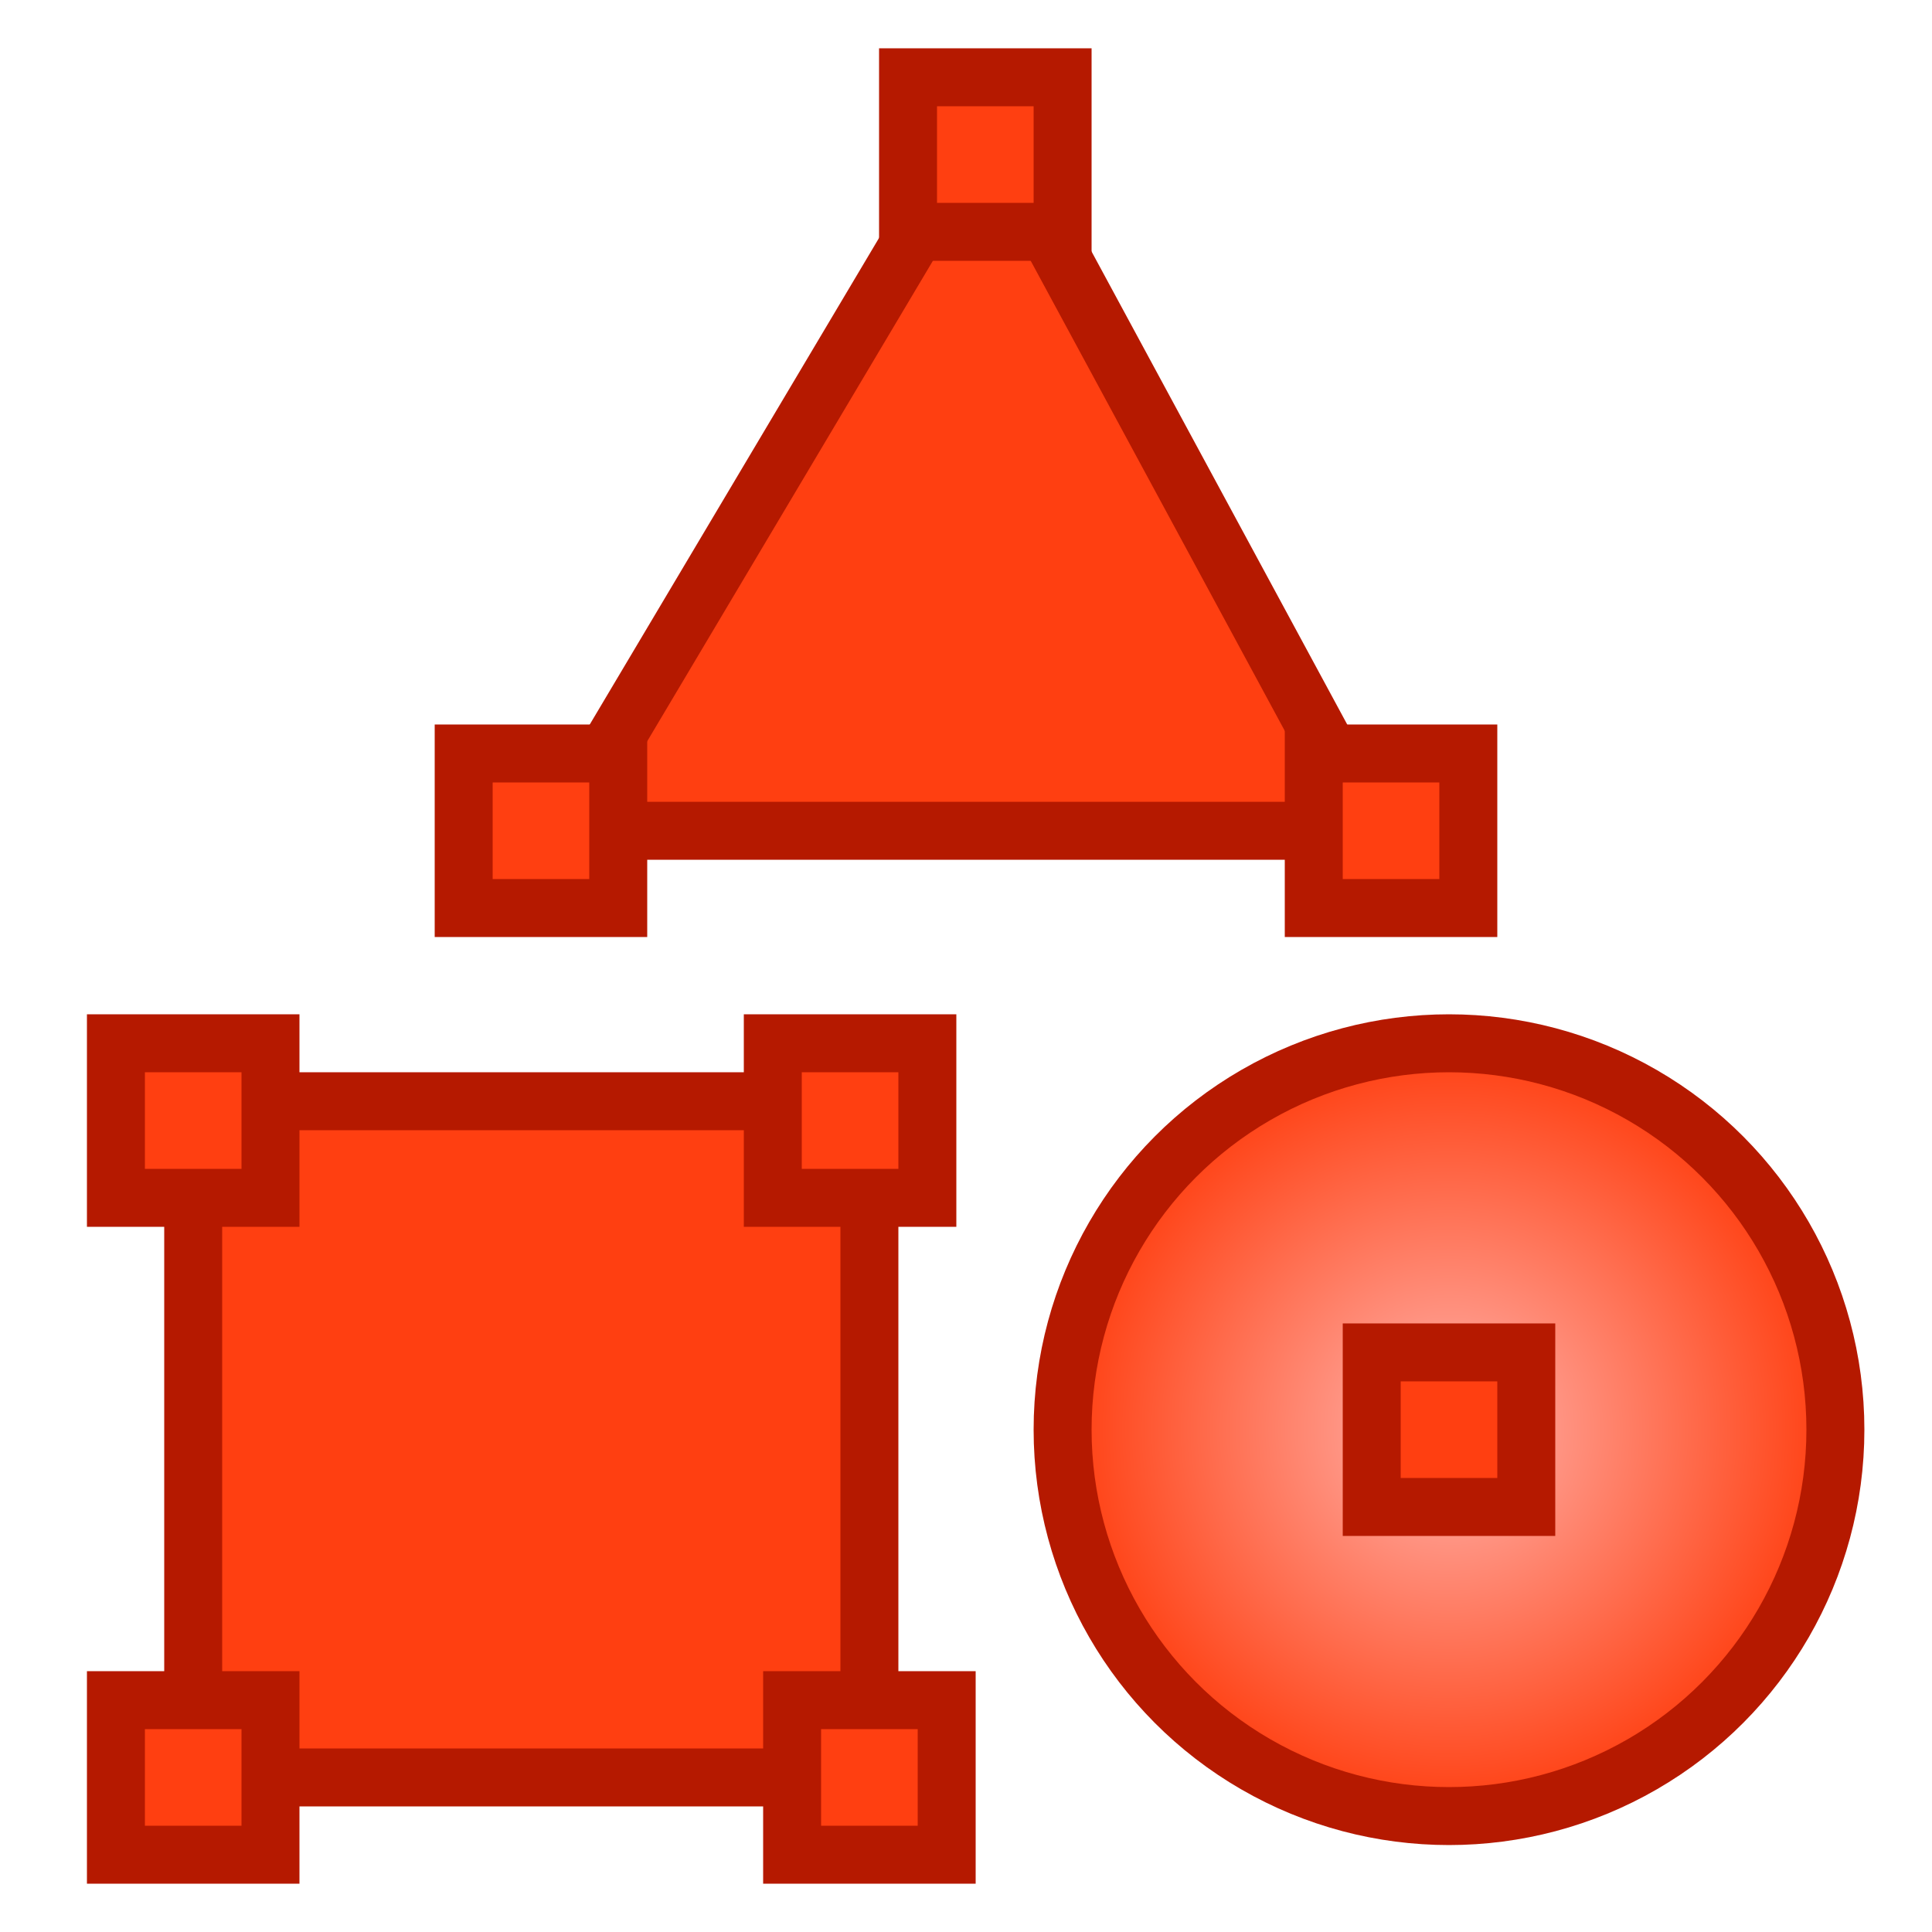 ﻿<?xml version="1.0" encoding="utf-8" standalone="yes"?>
<svg width="22" height="22" viewBox="0 0 100 100" version="1.1" xmlns="http://www.w3.org/2000/svg">
  <title>Select All</title>
  <defs>
    <linearGradient id="lg1" x1="0" y1="0" x2="1" y2="1">
      <stop offset="1" stop-color="#FF3F11" />
      <stop offset="0" stop-color="#FFB5AF" />
    </linearGradient>
    <linearGradient id="lg2" x1="0" y1="0" x2="1" y2="1">
      <stop offset="1" stop-color="#FF3F11" />
      <stop offset="0" stop-color="#FFB5AF" />
    </linearGradient>
    <radialGradient id="rg1" cx="0.5" cy="0.5" r="0.5" fx="0.5" fy="0.5">
      <stop offset="0" stop-color="#FFB5AF" />
      <stop offset="1" stop-color="#FF3F11" />
    </radialGradient>
  </defs>
  <g>
    <rect x="10" y="57" width="35" height="35" fill="url(#lg1)" stroke="#B51900" stroke-width="3" />
    <path d="M 29,43 L 71,43 L 51,6 Z " fill="url(#lg2)" stroke="#B51900" stroke-width="3" />
    <ellipse cx="75" cy="74" rx="20" ry="20" fill="url(#rg1)" stroke="#B51900" stroke-width="3" />
    <rect x="6" y="54" width="8" height="8" fill="#FF3F11" stroke="#B51900" stroke-width="3" />
    <rect x="41" y="88" width="8" height="8" fill="#FF3F11" stroke="#B51900" stroke-width="3" />
    <rect x="6" y="88" width="8" height="8" fill="#FF3F11" stroke="#B51900" stroke-width="3" />
    <rect x="71" y="70" width="8" height="8" fill="#FF3F11" stroke="#B51900" stroke-width="3" />
    <rect x="40" y="54" width="8" height="8" fill="#FF3F11" stroke="#B51900" stroke-width="3" />
    <rect x="24" y="39" width="8" height="8" fill="#FF3F11" stroke="#B51900" stroke-width="3" />
    <rect x="68" y="39" width="8" height="8" fill="#FF3F11" stroke="#B51900" stroke-width="3" />
    <rect x="47" y="4" width="8" height="8" fill="#FF3F11" stroke="#B51900" stroke-width="3" />
  </g>
</svg>